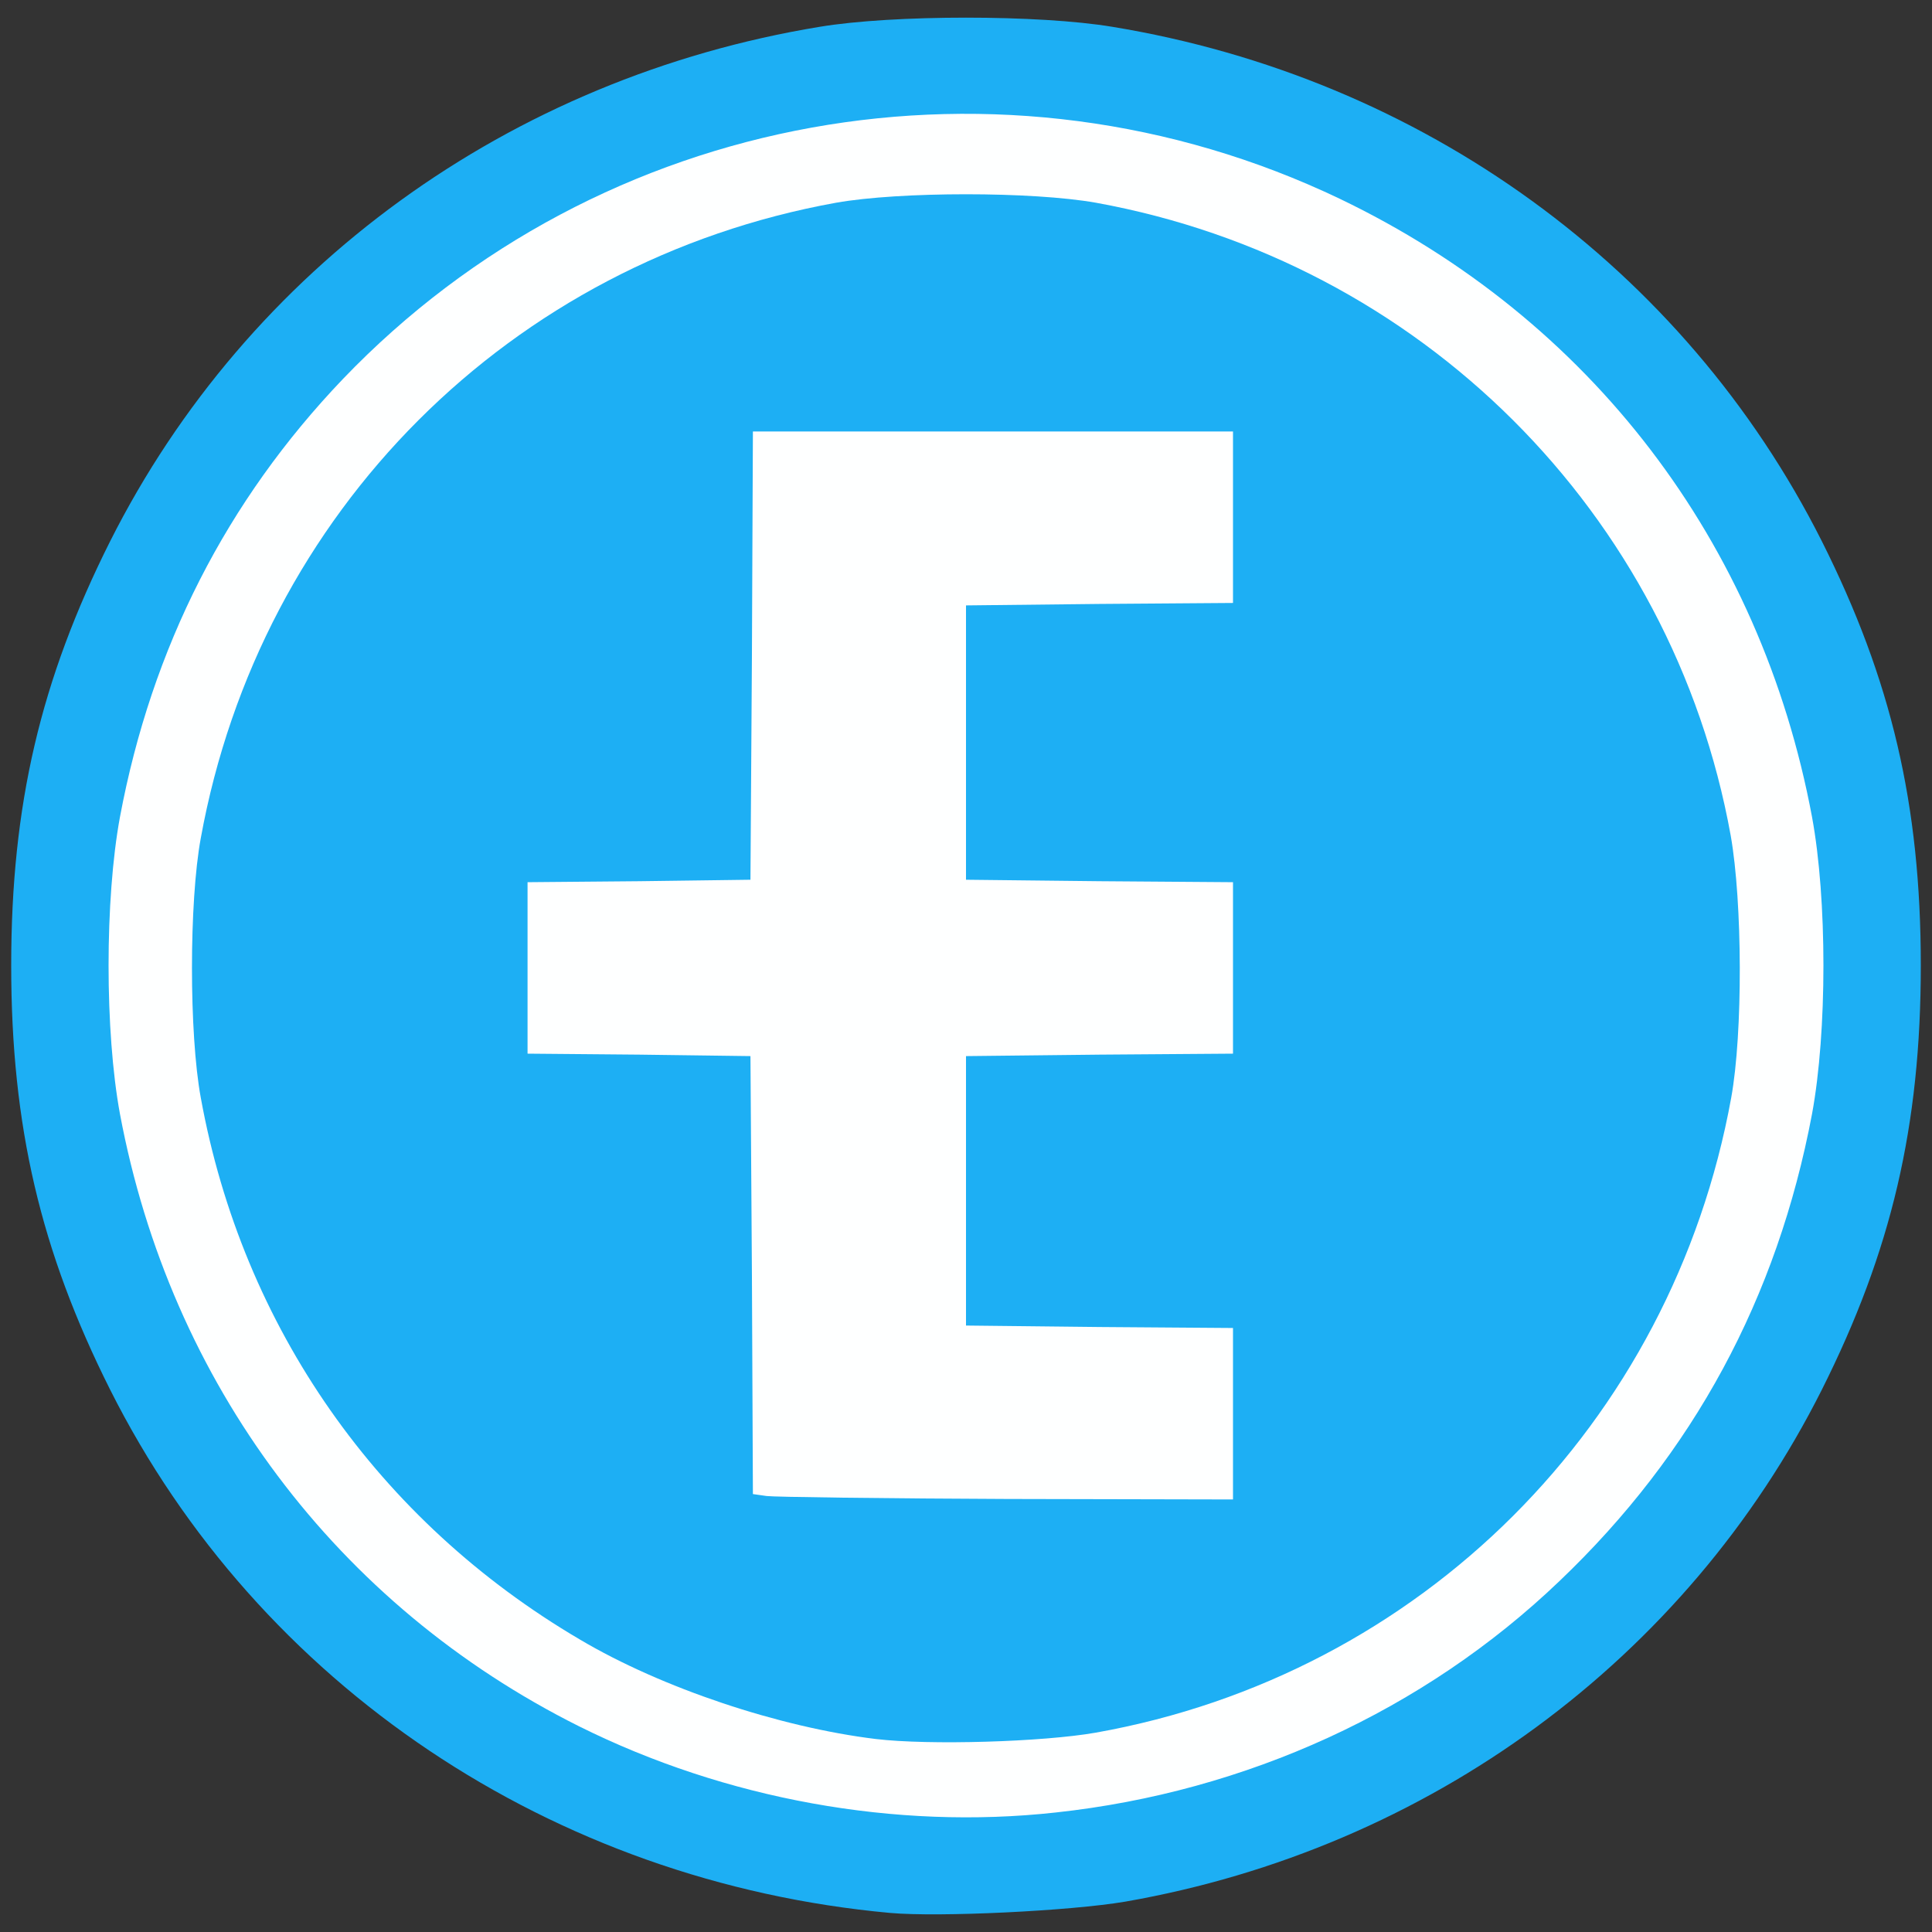 <?xml version="1.0" encoding="utf-8"?>
<!-- Generator: Adobe Illustrator 16.0.0, SVG Export Plug-In . SVG Version: 6.00 Build 0)  -->
<!DOCTYPE svg PUBLIC "-//W3C//DTD SVG 1.1//EN" "http://www.w3.org/Graphics/SVG/1.1/DTD/svg11.dtd">
<svg version="1.1" id="Layer_1" xmlns="http://www.w3.org/2000/svg" xmlns:xlink="http://www.w3.org/1999/xlink" x="0px" y="0px"
	 width="800px" height="800px" viewBox="0 0 800 800" enable-background="new 0 0 800 800" xml:space="preserve">
<rect x="0" y="0" width="800" height="800" fill="#333333" stroke="none"/>
<g id="layer1">
	<path fill="#FEFFFF" d="M360.647,754.572c-111.771-11.767-217.256-80.939-273.649-179.729
		c-19.677-34.282-33.674-73.027-41.382-113.6c-6.288-34.08-6.288-88.85,0-122.93c13.387-71.607,44.426-131.653,94.528-183.582
		C203.639,89.007,280.519,52.292,371.194,44.38c90.879-7.911,185.409,21.502,256.004,79.519
		c67.346,55.378,111.163,129.42,127.188,214.417c6.29,34.08,6.29,88.851,0,122.931c-14.401,77.084-48.686,139.969-106.498,195.551
		C571.208,730.432,467.552,765.729,360.647,754.572z M453.757,713.392c133.885-23.73,234.499-124.551,259.044-258.84
		c4.868-26.776,4.667-80.939-0.203-108.529c-23.937-132.868-125.161-233.89-258.841-258.03c-26.37-4.665-81.142-4.665-107.512,0
		C212.157,112.336,111.744,212.748,87.2,347.039c-4.87,26.371-4.87,81.14,0,107.513c22.921,126.175,112.584,222.53,235.512,253.566
		c12.578,3.244,30.633,6.692,39.963,7.911C384.787,718.666,431.85,717.247,453.757,713.392z"/>
	<path fill="#FEFFFF" d="M315.209,623.121l-7.71-1.217l0.203-90.677V440.35l-46.048-0.406l-46.25-0.607v-38.542v-38.542
		l46.048-0.608l46.25-0.406l0.405-92.906l0.608-92.705h102.441h102.44v38.542v38.542l-55.176,0.608l-55.379,0.406v53.757v53.755
		l55.379,0.406l55.176,0.608v38.542v38.542l-55.176,0.608l-55.379,0.405v52.741v52.741l55.379,0.408l55.176,0.606v38.542v38.543
		l-95.34,0.202C365.922,624.34,319.467,623.934,315.209,623.121z"/>
</g>
<g id="layer2">
	<path fill="#1DAFF4" d="M368.558,792.102c-139.767-12.783-261.479-94.329-322.942-216.65
		C16.809,518.043,4.638,466.314,4.638,399.78c0-66.535,12.171-118.264,40.978-175.672c57.001-113.192,165.527-191.9,293.731-212.997
		c30.429-5.071,90.878-5.071,121.307,0c128.204,21.097,236.73,99.804,293.731,212.997c28.806,57.408,40.978,109.137,40.978,175.672
		c0,66.536-12.172,118.263-40.978,175.671c-56.188,111.772-162.893,190.073-288.456,211.981
		C443.208,791.289,388.843,793.925,368.558,792.102z M437.123,750.516c78.908-8.521,152.547-42.195,208.533-95.748
		c55.582-52.945,90.27-117.25,104.671-193.521c6.29-34.08,6.29-88.851,0-122.931c-21.3-114.005-91.892-206.303-195.55-256.002
		c-139.562-66.739-306.106-36.717-412.808,74.65c-48.076,50.309-79.113,110.961-92.299,181.352c-6.288,34.08-6.288,88.85,0,122.93
		c20.894,111.567,89.865,203.461,190.075,253.565C300.399,745.037,370.788,757.817,437.123,750.516z"/>
	<path fill="#1DAFF4" d="M362.675,720.087c-39.963-4.869-88.647-21.099-122.522-41.18
		c-83.575-49.091-139.767-129.422-157.01-224.355c-4.869-26.373-4.869-81.143,0-107.513
		c24.545-135.102,128.204-238.761,263.103-263.103c26.371-4.665,81.142-4.665,107.512,0
		c134.288,24.342,238.758,128.407,262.897,262.087c4.869,27.59,5.07,81.753,0.201,108.529
		c-24.544,135.099-128.606,238.96-263.1,262.896C431.85,721.303,384.787,722.724,362.675,720.087z M510.557,585.391v-35.499
		l-55.176-0.406l-55.38-0.606v-55.786v-55.784l55.38-0.607l55.176-0.406v-35.5v-35.5l-55.176-0.406l-55.38-0.608v-56.798v-56.8
		l55.38-0.608l55.176-0.406v-35.5v-35.5h-99.398H311.76l-0.405,92.907l-0.607,92.704l-46.049,0.608l-46.25,0.406v35.5v35.5
		l46.25,0.405l46.049,0.608l0.607,90.675l0.405,90.678l5.68,0.811c3.043,0.407,47.67,1.015,99.399,1.217l93.719,0.204
		L510.557,585.391L510.557,585.391z"/>
</g>
</svg>
